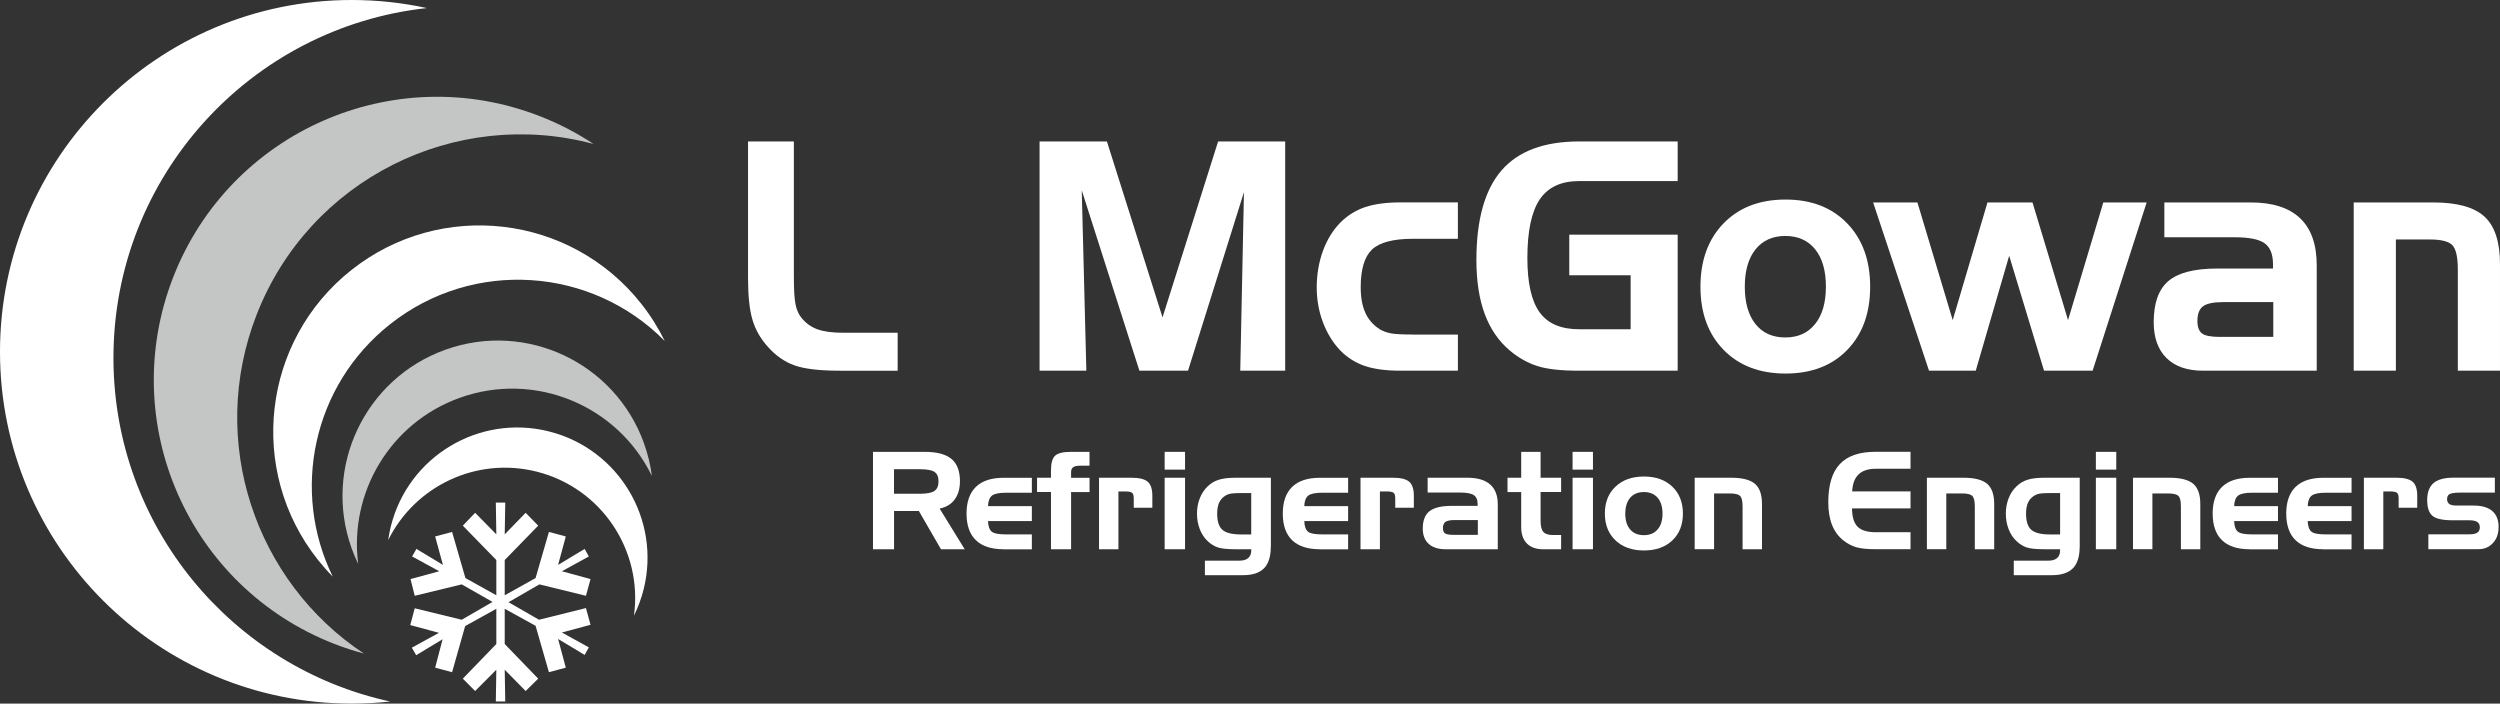 <svg xmlns="http://www.w3.org/2000/svg" id="Layer_2" data-name="Layer 2" viewBox="0 0 554.22 155.98"><rect x="0" y="0" width="554.22" height="155.98" fill="#333333" stroke="none"/><defs><style>      .cls-1, .cls-2 {        fill: #fff;      }      .cls-3 {        fill: #c4c5c5;      }      .cls-3, .cls-2 {        fill-rule: evenodd;      }    </style></defs><g id="Layer_1-2" data-name="Layer 1"><g><path class="cls-1" d="m186.16,82.18c-4.52,0-7.87-.4-10.06-1.19-2.2-.79-4.16-2.17-5.89-4.13-1.6-1.76-2.73-3.74-3.39-5.95-.66-2.21-.99-5.32-.99-9.33v-30.22h10.16v29.88c0,2.97.12,5.06.38,6.28.25,1.21.68,2.18,1.3,2.93.95,1.19,2.14,2.04,3.54,2.55,1.4.51,3.34.77,5.82.77h11.97v8.42h-12.85Z"></path><polygon class="cls-1" points="230.46 31.36 245.39 31.36 257.72 70.36 270.04 31.36 284.91 31.36 284.91 82.18 274.95 82.18 275.77 42.59 263.37 82.18 252.59 82.18 239.81 42.18 240.83 82.18 230.46 82.18 230.46 31.36"></polygon><path class="cls-1" d="m313.25,74.18h9.95v8h-12.71c-3.22,0-5.86-.35-7.93-1.05-2.06-.71-3.87-1.84-5.41-3.41-1.64-1.71-2.93-3.79-3.86-6.24-.93-2.45-1.39-5.05-1.39-7.8s.46-5.57,1.38-8.07c.92-2.5,2.21-4.59,3.87-6.28,1.56-1.57,3.39-2.7,5.47-3.41,2.09-.7,4.71-1.05,7.86-1.05h12.71v8.07h-9.95c-4.4,0-7.43.8-9.1,2.39-1.66,1.6-2.49,4.39-2.49,8.34,0,2.28.34,4.16,1.02,5.66.67,1.5,1.73,2.71,3.15,3.63.7.44,1.51.74,2.45.93.93.18,2.58.27,4.97.27"></path><path class="cls-1" d="m347.89,61.02v-8.99h24.03v30.15h-21.85c-4.04,0-7.13-.34-9.29-1.04-2.15-.7-4.17-1.83-6.06-3.42-2.48-2.08-4.33-4.78-5.57-8.1-1.23-3.34-1.85-7.31-1.85-11.95,0-8.96,1.85-15.58,5.56-19.88,3.71-4.28,9.44-6.43,17.21-6.43h21.85v8.78h-21.85c-3.99,0-6.9,1.36-8.73,4.07-1.83,2.73-2.74,7.05-2.74,12.99,0,5.54.91,9.57,2.73,12.06,1.82,2.49,4.72,3.73,8.74,3.73h11.42v-11.96h-13.59Z"></path><path class="cls-1" d="m414.59,63.56c0,5.85-1.69,10.52-5.08,14.01-3.38,3.49-7.94,5.24-13.68,5.24s-10.31-1.75-13.73-5.25c-3.42-3.5-5.13-8.17-5.13-14s1.71-10.53,5.13-14.05c3.42-3.52,8-5.27,13.73-5.27s10.25,1.76,13.66,5.27c3.4,3.52,5.1,8.2,5.1,14.05m-27.79-.02c0,3.55.79,6.32,2.37,8.3,1.57,1.98,3.78,2.97,6.61,2.97s5-.99,6.6-2.97c1.6-1.98,2.4-4.75,2.4-8.3s-.8-6.3-2.38-8.27c-1.59-1.97-3.8-2.96-6.62-2.96s-5,.99-6.6,2.97c-1.58,1.98-2.38,4.74-2.38,8.26Z"></path><polygon class="cls-1" points="445.41 56.7 438 82.18 427.64 82.18 415.25 44.88 425.07 44.88 432.89 70.97 440.6 44.88 450.58 44.88 458.46 70.97 466.28 44.88 475.89 44.88 463.91 82.18 453.14 82.18 445.41 56.7"></polygon><path class="cls-1" d="m479.8,44.88h19.17c4.83,0,8.48,1.17,10.94,3.5,2.46,2.35,3.68,5.82,3.68,10.43v23.37h-25.17c-3.52,0-6.24-.93-8.13-2.8-1.9-1.88-2.84-4.52-2.84-7.96,0-4.23,1.09-7.28,3.26-9.12,2.19-1.85,5.8-2.77,10.87-2.77h12.32v-.93c0-2.21-.62-3.76-1.85-4.66-1.25-.9-3.44-1.34-6.63-1.34h-15.61v-7.71Zm12.43,29.8h11.73v-7.71h-11.04c-2.2,0-3.7.31-4.54.93-.83.63-1.24,1.71-1.24,3.26,0,1.31.34,2.23,1,2.75.67.52,2.04.78,4.09.78Z"></path><path class="cls-1" d="m521.78,44.88h17.62c5.32,0,9.12,1.05,11.4,3.16,2.28,2.11,3.42,5.61,3.42,10.51v23.63h-9.35v-22.42c0-2.78-.41-4.59-1.23-5.43-.82-.83-2.48-1.24-4.96-1.24h-7.54v29.09h-9.35v-37.3Z"></path><path class="cls-1" d="m193.52,100.17h11.51c2.68,0,4.65.53,5.9,1.57,1.25,1.05,1.88,2.69,1.88,4.92,0,1.66-.39,3.01-1.16,4.06-.77,1.05-1.88,1.72-3.34,2.03l5.55,9.01h-5.26l-4.9-8.48h-5.5v8.48h-4.67v-21.59Zm10.4,3.85h-5.73v5.44h5.73c1.55,0,2.63-.21,3.23-.62.6-.41.91-1.12.91-2.12s-.29-1.69-.88-2.09c-.59-.41-1.68-.61-3.26-.61Z"></path><path class="cls-1" d="m222.46,121.76c-2.7,0-4.74-.67-6.12-2-1.38-1.34-2.07-3.31-2.07-5.91s.7-4.58,2.08-5.92c1.39-1.34,3.43-2.01,6.11-2.01h6.29v3.31h-5.7c-1.56,0-2.61.22-3.15.65-.54.43-.83,1.21-.87,2.33h9.72v3.31h-9.72c.04,1.13.31,1.91.81,2.33.5.42,1.56.62,3.18.62h5.73v3.31h-6.29Z"></path><path class="cls-1" d="m232.99,109.07h-3.09v-3.16h3.09v-1.62c0-1.62.31-2.71.92-3.27.61-.57,1.79-.85,3.53-.85h4.09v3.07h-2.04c-.74,0-1.26.11-1.57.33-.31.22-.47.58-.47,1.09v1.26h4.09v3.16h-4.09v12.69h-4.46v-12.69Z"></path><path class="cls-1" d="m243.64,105.91h7.24c1.7,0,2.88.3,3.56.89.68.59,1.02,1.63,1.02,3.11v2.65h-4.12v-2.04c0-.62-.11-1.04-.34-1.25-.23-.21-.74-.32-1.55-.32h-1.51v12.81h-4.3v-15.85Z"></path><path class="cls-1" d="m262.71,121.76h-4.52v-15.85h4.52v15.85Zm0-17.65h-4.52v-3.94h4.52v3.94Z"></path><path class="cls-1" d="m281.72,121.19c0,2.17-.5,3.77-1.5,4.79-1,1.02-2.55,1.53-4.66,1.53h-8.45v-3.22h7.71c.83,0,1.46-.2,1.9-.58.44-.39.67-.95.67-1.68v-.27h-3.5c-1.82,0-3.12-.13-3.91-.4-.79-.27-1.53-.72-2.2-1.35-.78-.71-1.37-1.6-1.79-2.67-.42-1.07-.63-2.23-.63-3.47s.21-2.37.63-3.43c.42-1.06,1.01-1.95,1.79-2.67.69-.67,1.51-1.14,2.45-1.43.94-.29,2.16-.43,3.67-.43h7.84v15.28Zm-6.57-2.71h2.23v-9.17h-2.23c-1.08,0-1.84.04-2.27.11-.43.08-.81.21-1.13.4-.67.4-1.15.91-1.46,1.55-.3.64-.46,1.48-.46,2.51,0,1.69.39,2.88,1.16,3.57.78.69,2.16,1.03,4.16,1.03Z"></path><path class="cls-1" d="m292.57,121.76c-2.7,0-4.74-.67-6.12-2-1.38-1.34-2.07-3.31-2.07-5.91s.7-4.58,2.08-5.92c1.39-1.34,3.43-2.01,6.11-2.01h6.29v3.31h-5.7c-1.56,0-2.61.22-3.15.65-.54.43-.83,1.21-.87,2.33h9.72v3.31h-9.72c.04,1.13.31,1.91.81,2.33.5.42,1.56.62,3.18.62h5.73v3.31h-6.29Z"></path><path class="cls-1" d="m301.61,105.91h7.24c1.7,0,2.88.3,3.56.89.68.59,1.02,1.63,1.02,3.11v2.65h-4.12v-2.04c0-.62-.11-1.04-.34-1.25-.23-.21-.74-.32-1.55-.32h-1.51v12.81h-4.3v-15.85Z"></path><path class="cls-1" d="m316.5,105.91h8.82c2.22,0,3.9.5,5.03,1.49,1.13,1,1.69,2.47,1.69,4.43v9.93h-11.58c-1.62,0-2.87-.4-3.74-1.19-.87-.8-1.31-1.92-1.31-3.38,0-1.8.5-3.09,1.5-3.87,1.01-.79,2.67-1.18,5-1.18h5.66v-.4c0-.94-.28-1.6-.85-1.98-.57-.38-1.58-.57-3.05-.57h-7.18v-3.28Zm5.72,12.66h5.4v-3.28h-5.08c-1.01,0-1.7.13-2.09.4-.38.27-.57.73-.57,1.38,0,.56.15.95.46,1.17.31.22.94.33,1.88.33Z"></path><path class="cls-1" d="m334.2,105.91h3.03v-5.74h4.3v5.74h4.55v3.16h-4.55v6.41c0,1.17.21,1.99.62,2.45.41.46,1.14.68,2.16.68h1.77v3.16h-3.93c-1.59,0-2.81-.43-3.65-1.28-.85-.86-1.27-2.08-1.27-3.68v-7.73h-3.03v-3.16Z"></path><path class="cls-1" d="m353.14,121.76h-4.52v-15.85h4.52v15.85Zm0-17.65h-4.52v-3.94h4.52v3.94Z"></path><path class="cls-1" d="m373.08,113.85c0,2.49-.78,4.47-2.34,5.95-1.55,1.48-3.65,2.23-6.29,2.23s-4.74-.74-6.31-2.23c-1.57-1.49-2.36-3.47-2.36-5.95s.78-4.48,2.36-5.97c1.57-1.49,3.68-2.24,6.31-2.24s4.71.75,6.28,2.24c1.56,1.49,2.35,3.48,2.35,5.97m-12.78,0c0,1.51.36,2.69,1.09,3.53.72.84,1.74,1.26,3.04,1.26s2.3-.42,3.03-1.26c.74-.84,1.1-2.02,1.1-3.53s-.37-2.68-1.09-3.51c-.73-.84-1.75-1.26-3.04-1.26s-2.3.42-3.03,1.26c-.73.84-1.09,2.01-1.09,3.51Z"></path><path class="cls-1" d="m375.7,105.91h8.1c2.45,0,4.19.45,5.24,1.34,1.05.9,1.57,2.39,1.57,4.47v10.04h-4.3v-9.53c0-1.18-.19-1.95-.57-2.31-.38-.35-1.14-.53-2.28-.53h-3.47v12.36h-4.3v-15.85Z"></path><path class="cls-1" d="m415.86,103.92c-1.7,0-2.97.41-3.83,1.24-.86.82-1.34,2.08-1.43,3.78h12.94v3.76h-12.97c.01,1.88.42,3.23,1.23,4.06.81.82,2.16,1.23,4.06,1.23h7.68v3.76h-7.9c-1.74,0-3.11-.15-4.11-.43-1-.29-1.93-.78-2.81-1.46-1.13-.88-1.99-2.03-2.56-3.44-.57-1.42-.85-3.11-.85-5.08,0-3.82.85-6.64,2.55-8.45,1.7-1.82,4.33-2.73,7.91-2.73h7.77v3.76h-7.68Z"></path><path class="cls-1" d="m427.18,105.91h8.1c2.45,0,4.19.45,5.24,1.34,1.05.9,1.57,2.39,1.57,4.47v10.04h-4.3v-9.53c0-1.18-.19-1.95-.57-2.31-.38-.35-1.14-.53-2.28-.53h-3.47v12.36h-4.3v-15.85Z"></path><path class="cls-1" d="m461.04,121.19c0,2.17-.5,3.77-1.5,4.79-1,1.02-2.55,1.53-4.66,1.53h-8.45v-3.22h7.71c.83,0,1.46-.2,1.9-.58.44-.39.66-.95.66-1.68v-.27h-3.5c-1.82,0-3.12-.13-3.91-.4-.79-.27-1.53-.72-2.2-1.35-.78-.71-1.37-1.6-1.79-2.67-.42-1.07-.63-2.23-.63-3.47s.21-2.37.63-3.43c.42-1.06,1.01-1.95,1.79-2.67.69-.67,1.51-1.14,2.45-1.43.94-.29,2.16-.43,3.67-.43h7.84v15.28Zm-6.57-2.71h2.23v-9.17h-2.23c-1.08,0-1.84.04-2.27.11-.43.08-.81.21-1.13.4-.67.4-1.15.91-1.46,1.55-.3.64-.46,1.48-.46,2.51,0,1.69.39,2.88,1.16,3.57.78.69,2.16,1.03,4.16,1.03Z"></path><path class="cls-1" d="m469.15,121.76h-4.52v-15.85h4.52v15.85Zm0-17.65h-4.52v-3.94h4.52v3.94Z"></path><path class="cls-1" d="m472.87,105.91h8.1c2.45,0,4.19.45,5.24,1.34,1.05.9,1.57,2.39,1.57,4.47v10.04h-4.3v-9.53c0-1.18-.19-1.95-.57-2.31-.38-.35-1.14-.53-2.28-.53h-3.47v12.36h-4.3v-15.85Z"></path><path class="cls-1" d="m498.71,121.76c-2.7,0-4.74-.67-6.12-2-1.38-1.34-2.07-3.31-2.07-5.91s.7-4.58,2.08-5.92c1.39-1.34,3.43-2.01,6.11-2.01h6.29v3.31h-5.7c-1.56,0-2.61.22-3.15.65-.54.43-.83,1.21-.87,2.33h9.72v3.31h-9.72c.04,1.13.31,1.91.81,2.33.5.42,1.56.62,3.18.62h5.73v3.31h-6.29Z"></path><path class="cls-1" d="m515.02,121.76c-2.7,0-4.74-.67-6.12-2-1.38-1.34-2.07-3.31-2.07-5.91s.7-4.58,2.08-5.92c1.39-1.34,3.43-2.01,6.11-2.01h6.29v3.31h-5.7c-1.56,0-2.61.22-3.15.65-.54.43-.83,1.21-.87,2.33h9.72v3.31h-9.72c.04,1.13.31,1.91.81,2.33.5.42,1.56.62,3.18.62h5.73v3.31h-6.29Z"></path><path class="cls-1" d="m524.05,105.91h7.24c1.7,0,2.88.3,3.56.89.68.59,1.02,1.63,1.02,3.11v2.65h-4.12v-2.04c0-.62-.11-1.04-.34-1.25-.23-.21-.74-.32-1.55-.32h-1.51v12.81h-4.3v-15.85Z"></path><path class="cls-1" d="m538.36,118.45h9.08c.8,0,1.39-.12,1.76-.37.37-.25.55-.64.55-1.18s-.19-.93-.56-1.18c-.38-.25-.96-.38-1.75-.38h-3.72c-2.2,0-3.69-.33-4.47-.98-.78-.66-1.17-1.82-1.17-3.5s.47-2.96,1.4-3.76c.94-.8,2.39-1.2,4.35-1.2h9.25v3.31h-7.61c-1.24,0-2.04.11-2.42.32-.37.21-.56.58-.56,1.12,0,.49.17.85.49,1.08.33.23.85.35,1.55.35h3.9c1.78,0,3.14.41,4.08,1.21.93.81,1.4,1.97,1.4,3.5s-.41,2.67-1.24,3.58c-.83.92-1.9,1.38-3.21,1.38h-11.12v-3.31Z"></path><polygon class="cls-2" points="103.12 138.79 100.22 149.02 96.47 148.01 98.12 141.71 92.26 145.25 91.3 143.58 97.31 140.29 90.95 138.57 91.94 134.85 102.36 137.39 109.19 133.44 102.36 129.55 91.94 132.08 91.01 128.37 97.37 126.64 91.36 123.36 92.32 121.69 98.19 125.23 96.47 118.93 100.22 117.92 103.18 128.15 110.03 131.97 110.03 124.15 102.6 116.53 105.33 113.68 110.03 118.46 109.92 111.42 112.01 111.42 111.89 118.46 116.53 113.68 119.31 116.53 111.89 124.15 111.89 131.97 118.73 128.15 121.69 117.92 125.43 118.93 123.72 125.23 129.61 121.69 130.54 123.36 124.56 126.64 130.91 128.37 129.9 132.08 119.57 129.55 112.73 133.5 119.49 137.39 129.9 134.8 130.91 138.51 124.56 140.21 130.54 143.52 129.61 145.19 123.72 141.65 125.43 148.01 121.69 149.02 118.73 138.73 111.89 134.96 111.89 142.77 119.31 150.45 116.53 153.19 111.89 148.47 112.01 155.51 109.92 155.51 110.03 148.47 105.33 153.19 102.6 150.45 110.03 142.77 110.03 134.96 103.12 138.79"></polygon><path class="cls-2" d="m77.99,0C34.92,0,0,34.92,0,77.99s34.92,77.99,77.99,77.99c2.88,0,5.72-.16,8.51-.46-35.07-7.63-61.35-38.84-61.35-76.2C25.16,39.12,55.57,6.03,94.63,1.79c-5.36-1.17-10.93-1.79-16.64-1.79"></path><path class="cls-3" d="m119.61,25.73c-32.32-12.55-68.69,3.47-81.24,35.79-12.55,32.32,3.47,68.69,35.79,81.24,2.16.84,4.34,1.54,6.52,2.13-24.09-15.94-34.71-47.02-23.82-75.05,11.71-30.16,44.17-46.12,74.72-37.92-3.68-2.44-7.68-4.53-11.97-6.19"></path><path class="cls-2" d="m142.13,67.3c-15.68-19.79-44.44-23.12-64.23-7.44-19.79,15.68-23.12,44.44-7.44,64.23,1.05,1.32,2.15,2.57,3.31,3.74-9.27-18.89-4.49-42.33,12.68-55.93,18.47-14.64,44.74-12.71,60.92,3.7-1.42-2.89-3.16-5.67-5.24-8.3"></path><path class="cls-3" d="m142.79,98.33c-6.41-17.9-26.12-27.22-44.03-20.81-17.9,6.41-27.22,26.12-20.81,44.03.43,1.2.92,2.35,1.46,3.47-2.05-15.71,7.01-31.28,22.54-36.84,16.71-5.98,34.99,1.73,42.57,17.34-.31-2.4-.88-4.81-1.74-7.18"></path><path class="cls-2" d="m142.68,130.67c3.88-15.47-5.52-31.15-20.99-35.03-15.47-3.88-31.15,5.52-35.03,20.99-.26,1.03-.46,2.07-.6,3.1,5.9-11.91,19.47-18.54,32.89-15.18,14.44,3.62,23.58,17.52,21.59,31.93.9-1.82,1.63-3.77,2.14-5.82"></path></g></g></svg>